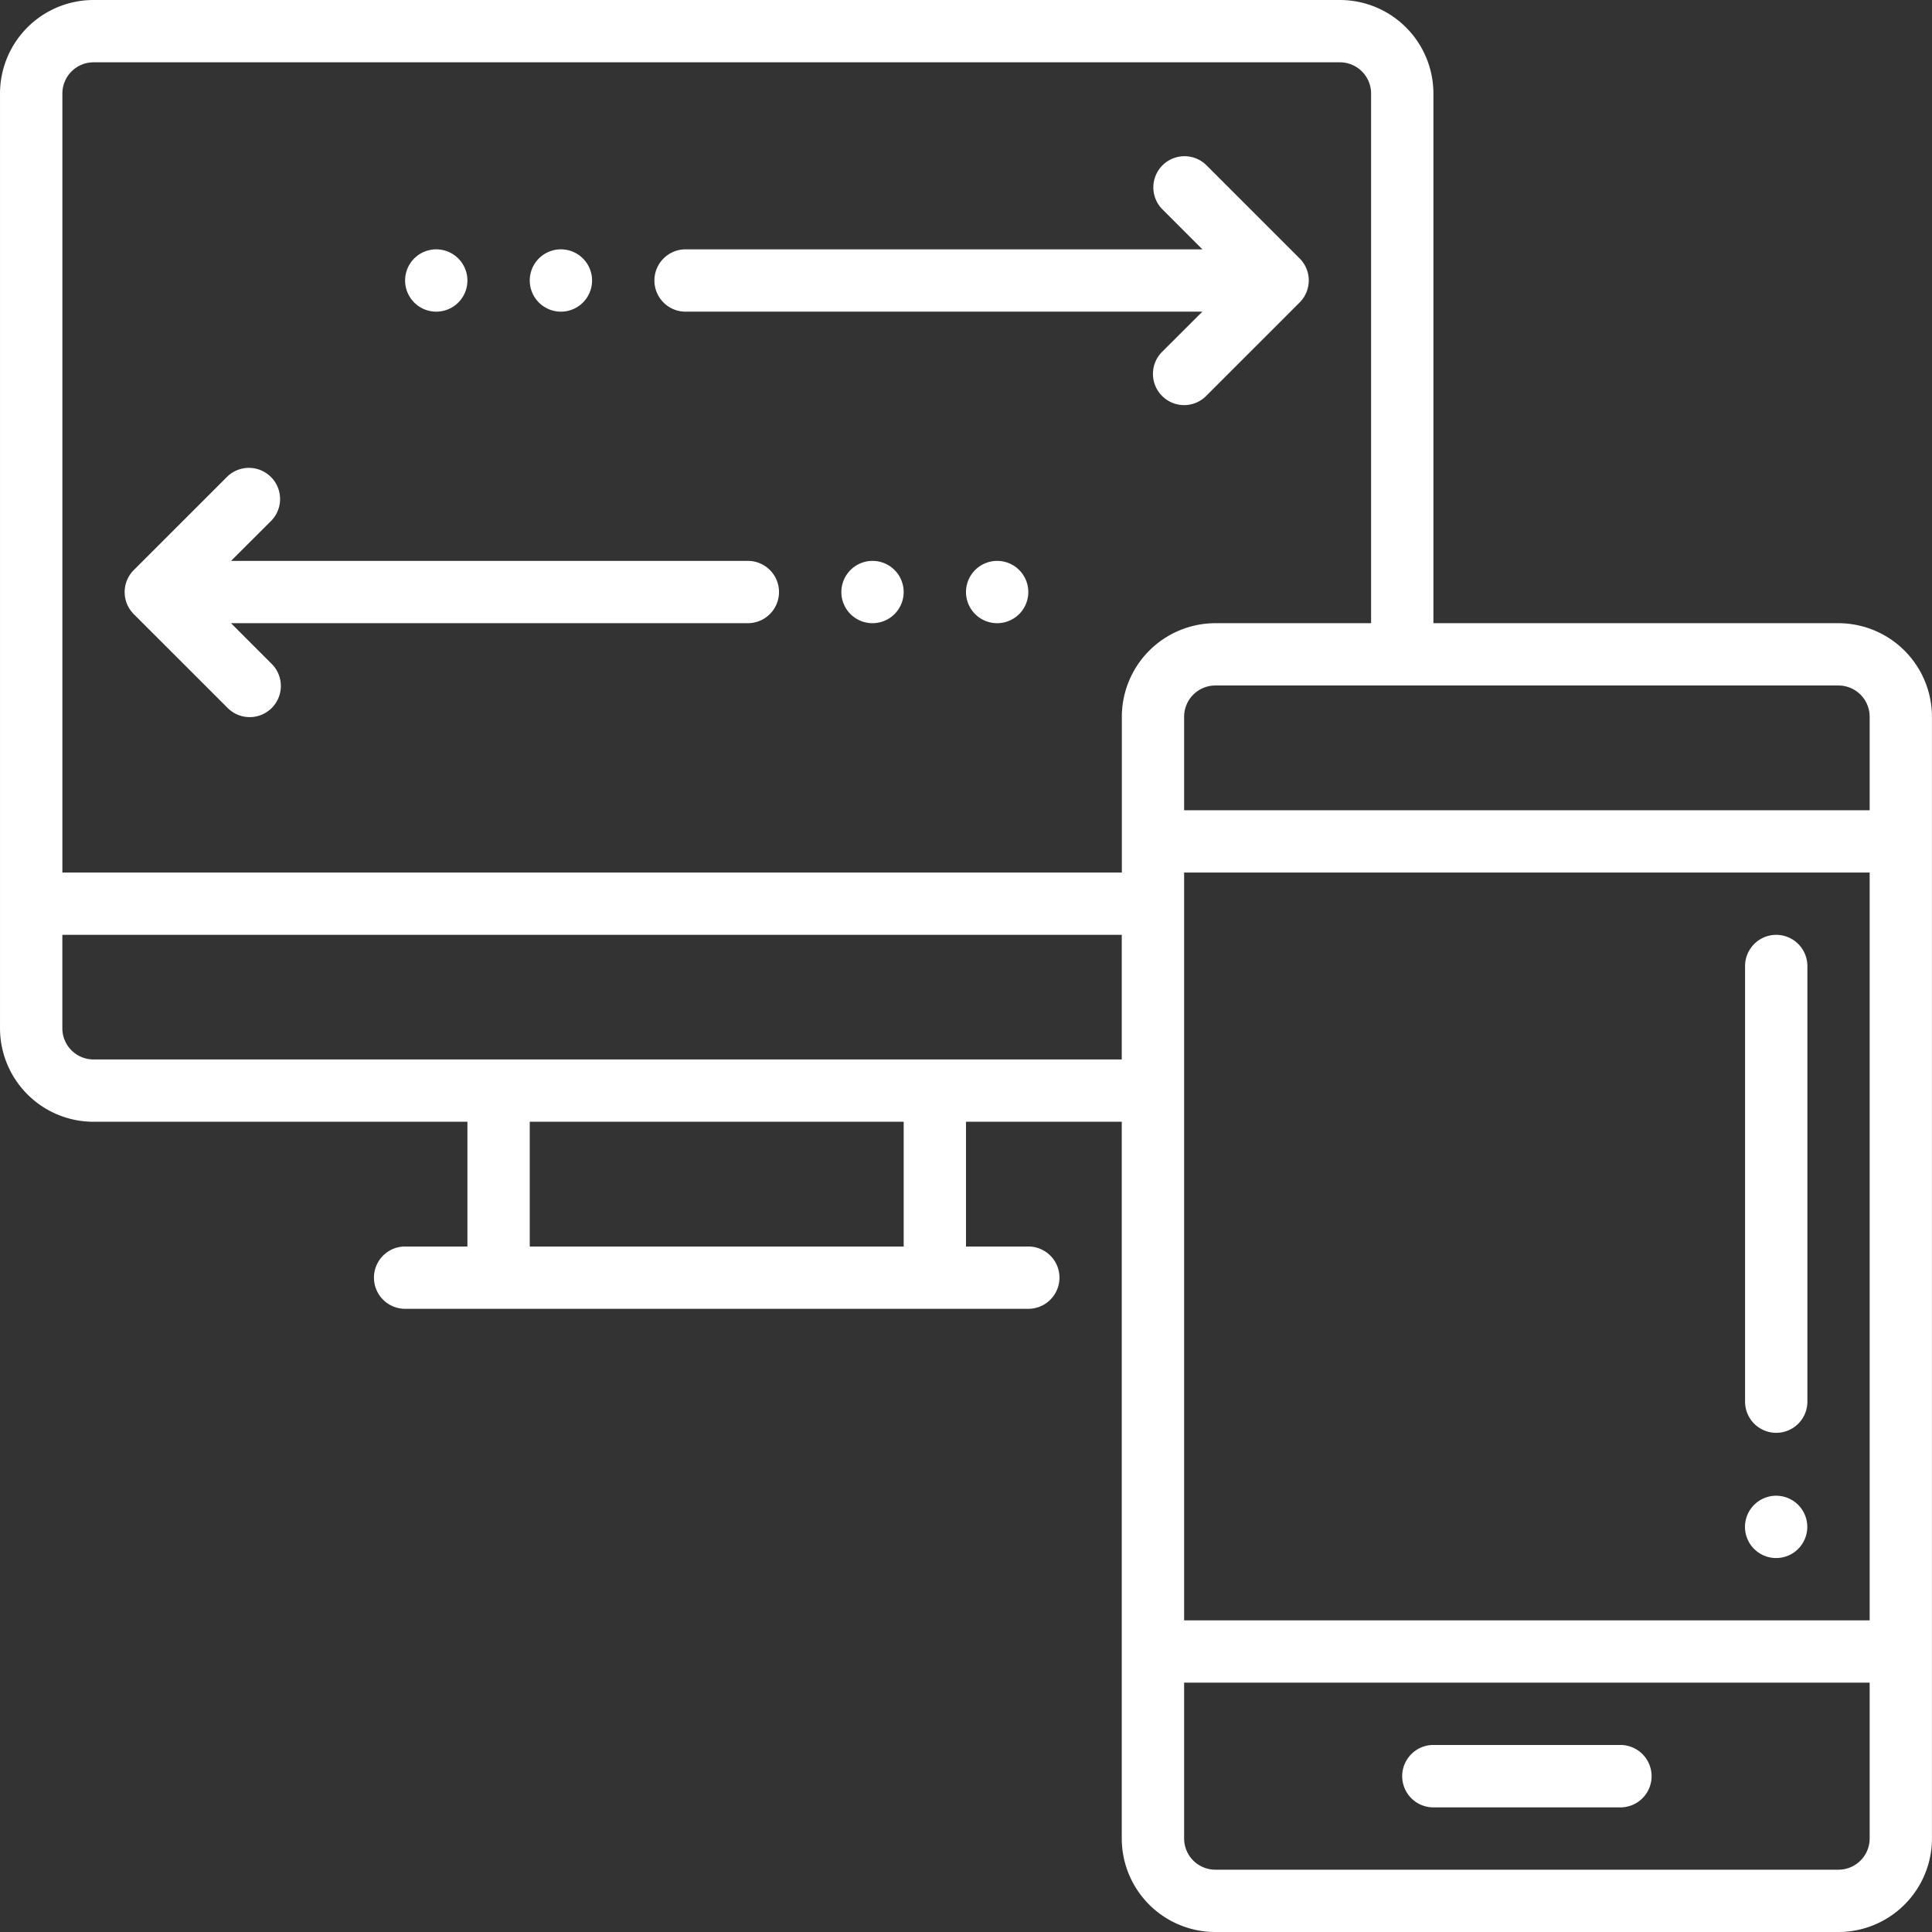 <svg xmlns="http://www.w3.org/2000/svg" width="160" height="160" viewBox="0 0 160 160">
    <rect x="0" y="0" width="160" height="160" fill="#333333" stroke="none"/>
    <defs>
        <style>
        .cls-1 {
          fill: #fff;
          fill-rule: evenodd;
        }
      </style>
    </defs>
    <path class="cls-1" d="M755.257,1251.61H721.709v-43.87a7.749,7.749,0,0,0-7.742-7.74H610.743a7.749,7.749,0,0,0-7.742,7.74v77.42a7.749,7.749,0,0,0,7.742,7.74H641.71v10.33h-5.161a2.58,2.58,0,1,0,0,5.16h51.612a2.58,2.58,0,1,0,0-5.16H683V1292.9h12.9v59.36a7.748,7.748,0,0,0,7.742,7.74h51.612a7.749,7.749,0,0,0,7.742-7.74v-92.9A7.758,7.758,0,0,0,755.257,1251.61Zm-54.193,20.65h56.773v61.93H701.064v-61.93Zm56.773-12.9v7.74H701.064v-7.74a2.588,2.588,0,0,1,2.581-2.59h51.612A2.587,2.587,0,0,1,757.837,1259.36Zm-147.094-54.2H713.967a2.586,2.586,0,0,1,2.581,2.58v43.87h-12.9a7.757,7.757,0,0,0-7.742,7.75v12.9h-87.74v-64.52A2.585,2.585,0,0,1,610.743,1205.16Zm67.1,98.07H646.872V1292.9h30.967v10.33Zm-67.1-15.49a2.585,2.585,0,0,1-2.58-2.58v-7.74H695.9v10.32h-85.16Zm144.514,67.1H703.645a2.586,2.586,0,0,1-2.581-2.58v-12.91h56.773v12.91A2.585,2.585,0,0,1,755.257,1354.84Zm-18.064-10.33H721.709a2.585,2.585,0,0,0,0,5.17h15.484A2.585,2.585,0,0,0,737.193,1344.51Zm12.9-20.64a2.58,2.58,0,1,1-2.581,2.58A2.583,2.583,0,0,1,750.1,1323.87ZM639.13,1220.65a2.58,2.58,0,1,1-2.581,2.58A2.577,2.577,0,0,1,639.13,1220.65Zm10.322,0a2.58,2.58,0,1,1-2.58,2.58A2.578,2.578,0,0,1,649.452,1220.65Zm10.323,5.16h42.8l-3.336,3.33a2.579,2.579,0,0,0,0,3.65,2.57,2.57,0,0,0,3.649,0l7.741-7.74a2.577,2.577,0,0,0,0-3.65l-7.741-7.74a2.581,2.581,0,0,0-3.649,3.65l3.336,3.34h-42.8A2.58,2.58,0,1,0,659.775,1225.81Zm25.806,20.64a2.58,2.58,0,1,1-2.581,2.58A2.583,2.583,0,0,1,685.581,1246.45Zm-10.323,0a2.58,2.58,0,1,1-2.58,2.58A2.584,2.584,0,0,1,675.258,1246.45Zm-53.436,12.15a2.581,2.581,0,1,0,3.649-3.65l-3.337-3.34h42.8a2.58,2.58,0,0,0,0-5.16h-42.8l3.337-3.33a2.581,2.581,0,0,0-3.649-3.65l-7.742,7.74a2.579,2.579,0,0,0,0,3.65ZM750.1,1277.42a2.584,2.584,0,0,0-2.581,2.58v36.13a2.581,2.581,0,0,0,5.161,0V1280A2.584,2.584,0,0,0,750.1,1277.42Z" transform="translate(-603 -1200)" />
</svg>
  